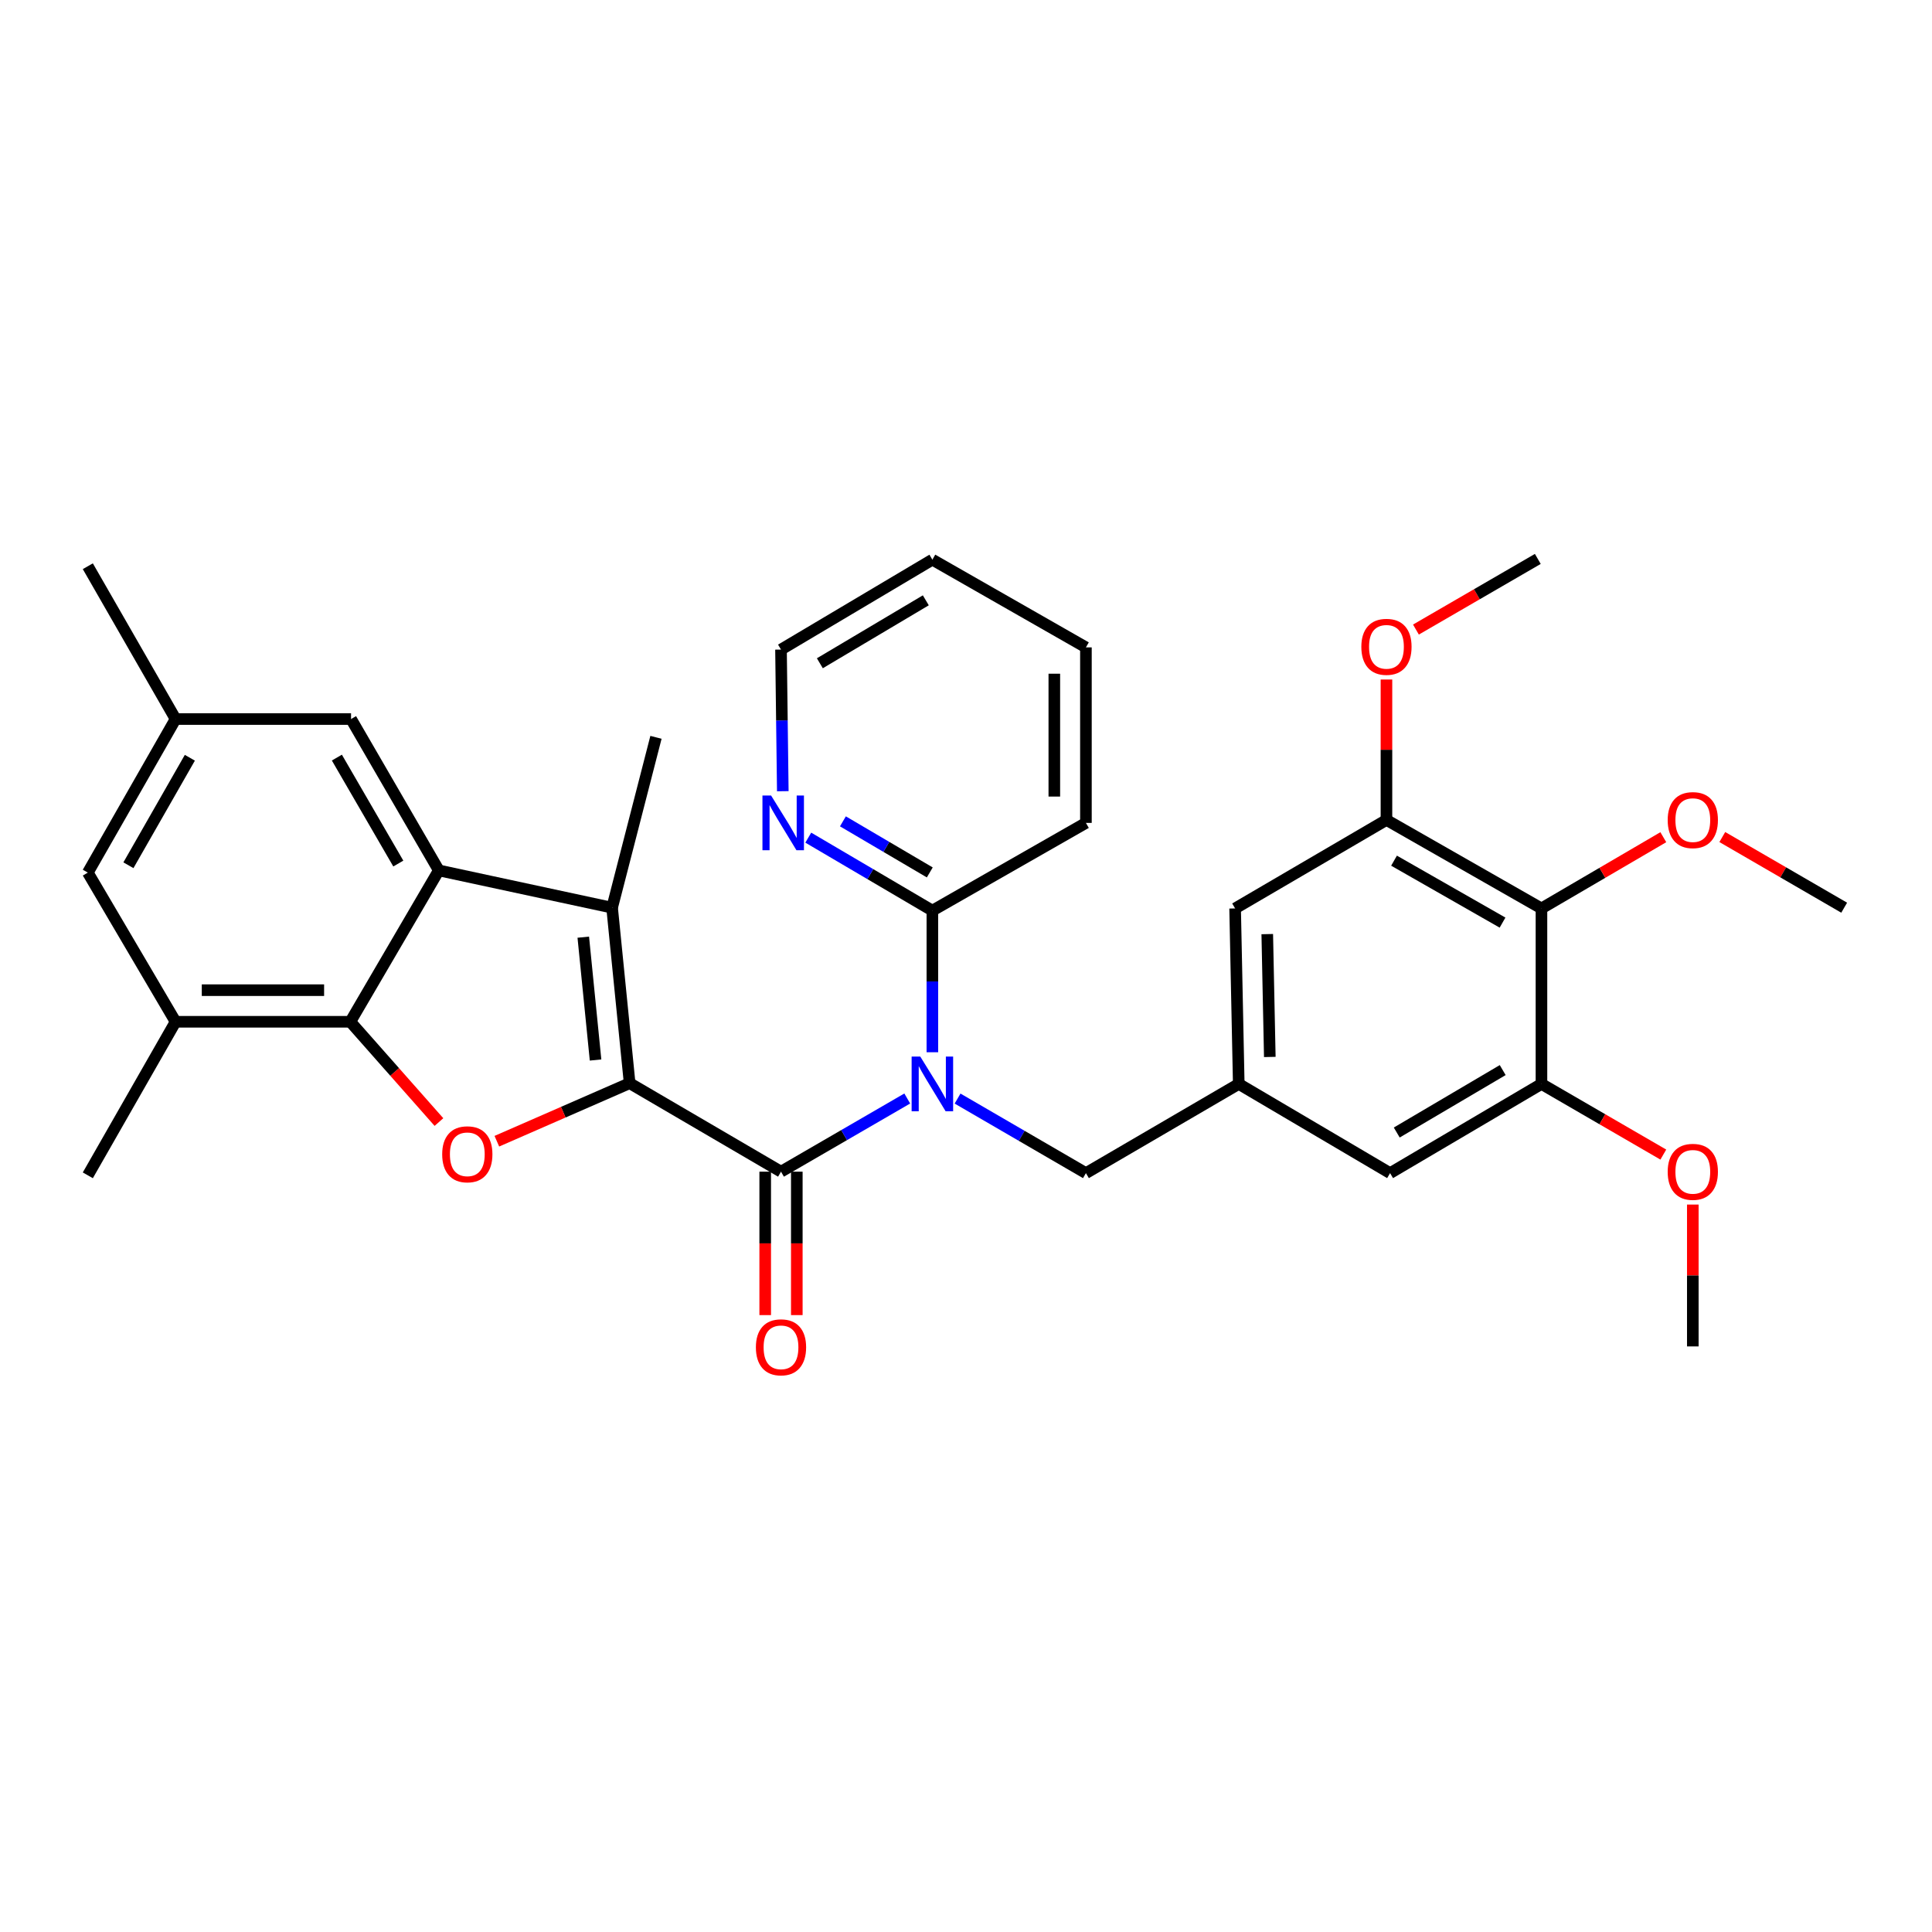 <?xml version='1.0' encoding='iso-8859-1'?>
<svg version='1.1' baseProfile='full'
              xmlns='http://www.w3.org/2000/svg'
                      xmlns:rdkit='http://www.rdkit.org/xml'
                      xmlns:xlink='http://www.w3.org/1999/xlink'
                  xml:space='preserve'
width='1000px' height='1000px' viewBox='0 0 1000 1000'>
<!-- END OF HEADER -->
<rect style='opacity:1.0;fill:#FFFFFF;stroke:none' width='1000' height='1000' x='0' y='0'> </rect>
<path class='bond-0' d='M 325.898,560.653 L 404.247,606.457' style='fill:none;fill-rule:evenodd;stroke:#000000;stroke-width:6px;stroke-linecap:butt;stroke-linejoin:miter;stroke-opacity:1' />
<path class='bond-1' d='M 325.898,560.653 L 316.819,469.825' style='fill:none;fill-rule:evenodd;stroke:#000000;stroke-width:6px;stroke-linecap:butt;stroke-linejoin:miter;stroke-opacity:1' />
<path class='bond-1' d='M 308.258,548.656 L 301.903,485.076' style='fill:none;fill-rule:evenodd;stroke:#000000;stroke-width:6px;stroke-linecap:butt;stroke-linejoin:miter;stroke-opacity:1' />
<path class='bond-2' d='M 325.898,560.653 L 291.534,575.673' style='fill:none;fill-rule:evenodd;stroke:#000000;stroke-width:6px;stroke-linecap:butt;stroke-linejoin:miter;stroke-opacity:1' />
<path class='bond-2' d='M 291.534,575.673 L 257.17,590.694' style='fill:none;fill-rule:evenodd;stroke:#FF0000;stroke-width:6px;stroke-linecap:butt;stroke-linejoin:miter;stroke-opacity:1' />
<path class='bond-4' d='M 404.247,606.457 L 436.92,587.519' style='fill:none;fill-rule:evenodd;stroke:#000000;stroke-width:6px;stroke-linecap:butt;stroke-linejoin:miter;stroke-opacity:1' />
<path class='bond-4' d='M 436.92,587.519 L 469.592,568.581' style='fill:none;fill-rule:evenodd;stroke:#0000FF;stroke-width:6px;stroke-linecap:butt;stroke-linejoin:miter;stroke-opacity:1' />
<path class='bond-14' d='M 396.068,606.457 L 396.068,643.575' style='fill:none;fill-rule:evenodd;stroke:#000000;stroke-width:6px;stroke-linecap:butt;stroke-linejoin:miter;stroke-opacity:1' />
<path class='bond-14' d='M 396.068,643.575 L 396.068,680.694' style='fill:none;fill-rule:evenodd;stroke:#FF0000;stroke-width:6px;stroke-linecap:butt;stroke-linejoin:miter;stroke-opacity:1' />
<path class='bond-14' d='M 412.426,606.457 L 412.426,643.575' style='fill:none;fill-rule:evenodd;stroke:#000000;stroke-width:6px;stroke-linecap:butt;stroke-linejoin:miter;stroke-opacity:1' />
<path class='bond-14' d='M 412.426,643.575 L 412.426,680.694' style='fill:none;fill-rule:evenodd;stroke:#FF0000;stroke-width:6px;stroke-linecap:butt;stroke-linejoin:miter;stroke-opacity:1' />
<path class='bond-3' d='M 316.819,469.825 L 227.127,450.522' style='fill:none;fill-rule:evenodd;stroke:#000000;stroke-width:6px;stroke-linecap:butt;stroke-linejoin:miter;stroke-opacity:1' />
<path class='bond-21' d='M 316.819,469.825 L 339.53,381.643' style='fill:none;fill-rule:evenodd;stroke:#000000;stroke-width:6px;stroke-linecap:butt;stroke-linejoin:miter;stroke-opacity:1' />
<path class='bond-5' d='M 227.199,580.772 L 204.261,554.822' style='fill:none;fill-rule:evenodd;stroke:#FF0000;stroke-width:6px;stroke-linecap:butt;stroke-linejoin:miter;stroke-opacity:1' />
<path class='bond-5' d='M 204.261,554.822 L 181.323,528.871' style='fill:none;fill-rule:evenodd;stroke:#000000;stroke-width:6px;stroke-linecap:butt;stroke-linejoin:miter;stroke-opacity:1' />
<path class='bond-13' d='M 227.127,450.522 L 181.705,372.173' style='fill:none;fill-rule:evenodd;stroke:#000000;stroke-width:6px;stroke-linecap:butt;stroke-linejoin:miter;stroke-opacity:1' />
<path class='bond-13' d='M 206.162,446.974 L 174.366,392.13' style='fill:none;fill-rule:evenodd;stroke:#000000;stroke-width:6px;stroke-linecap:butt;stroke-linejoin:miter;stroke-opacity:1' />
<path class='bond-33' d='M 227.127,450.522 L 181.323,528.871' style='fill:none;fill-rule:evenodd;stroke:#000000;stroke-width:6px;stroke-linecap:butt;stroke-linejoin:miter;stroke-opacity:1' />
<path class='bond-7' d='M 482.596,544.641 L 482.596,507.987' style='fill:none;fill-rule:evenodd;stroke:#0000FF;stroke-width:6px;stroke-linecap:butt;stroke-linejoin:miter;stroke-opacity:1' />
<path class='bond-7' d='M 482.596,507.987 L 482.596,471.334' style='fill:none;fill-rule:evenodd;stroke:#000000;stroke-width:6px;stroke-linecap:butt;stroke-linejoin:miter;stroke-opacity:1' />
<path class='bond-12' d='M 495.634,568.617 L 528.853,587.914' style='fill:none;fill-rule:evenodd;stroke:#0000FF;stroke-width:6px;stroke-linecap:butt;stroke-linejoin:miter;stroke-opacity:1' />
<path class='bond-12' d='M 528.853,587.914 L 562.072,607.211' style='fill:none;fill-rule:evenodd;stroke:#000000;stroke-width:6px;stroke-linecap:butt;stroke-linejoin:miter;stroke-opacity:1' />
<path class='bond-8' d='M 181.323,528.871 L 90.877,528.871' style='fill:none;fill-rule:evenodd;stroke:#000000;stroke-width:6px;stroke-linecap:butt;stroke-linejoin:miter;stroke-opacity:1' />
<path class='bond-8' d='M 167.756,512.512 L 104.444,512.512' style='fill:none;fill-rule:evenodd;stroke:#000000;stroke-width:6px;stroke-linecap:butt;stroke-linejoin:miter;stroke-opacity:1' />
<path class='bond-6' d='M 797.856,470.207 L 717.626,424.402' style='fill:none;fill-rule:evenodd;stroke:#000000;stroke-width:6px;stroke-linecap:butt;stroke-linejoin:miter;stroke-opacity:1' />
<path class='bond-6' d='M 777.711,477.543 L 721.55,445.48' style='fill:none;fill-rule:evenodd;stroke:#000000;stroke-width:6px;stroke-linecap:butt;stroke-linejoin:miter;stroke-opacity:1' />
<path class='bond-20' d='M 797.856,470.207 L 829.392,451.768' style='fill:none;fill-rule:evenodd;stroke:#000000;stroke-width:6px;stroke-linecap:butt;stroke-linejoin:miter;stroke-opacity:1' />
<path class='bond-20' d='M 829.392,451.768 L 860.928,433.33' style='fill:none;fill-rule:evenodd;stroke:#FF0000;stroke-width:6px;stroke-linecap:butt;stroke-linejoin:miter;stroke-opacity:1' />
<path class='bond-35' d='M 797.856,470.207 L 797.856,561.043' style='fill:none;fill-rule:evenodd;stroke:#000000;stroke-width:6px;stroke-linecap:butt;stroke-linejoin:miter;stroke-opacity:1' />
<path class='bond-17' d='M 482.596,471.334 L 450.479,452.448' style='fill:none;fill-rule:evenodd;stroke:#000000;stroke-width:6px;stroke-linecap:butt;stroke-linejoin:miter;stroke-opacity:1' />
<path class='bond-17' d='M 450.479,452.448 L 418.362,433.562' style='fill:none;fill-rule:evenodd;stroke:#0000FF;stroke-width:6px;stroke-linecap:butt;stroke-linejoin:miter;stroke-opacity:1' />
<path class='bond-17' d='M 481.253,451.567 L 458.771,438.346' style='fill:none;fill-rule:evenodd;stroke:#000000;stroke-width:6px;stroke-linecap:butt;stroke-linejoin:miter;stroke-opacity:1' />
<path class='bond-17' d='M 458.771,438.346 L 436.29,425.126' style='fill:none;fill-rule:evenodd;stroke:#0000FF;stroke-width:6px;stroke-linecap:butt;stroke-linejoin:miter;stroke-opacity:1' />
<path class='bond-25' d='M 482.596,471.334 L 562.072,425.929' style='fill:none;fill-rule:evenodd;stroke:#000000;stroke-width:6px;stroke-linecap:butt;stroke-linejoin:miter;stroke-opacity:1' />
<path class='bond-18' d='M 90.877,528.871 L 45.455,451.658' style='fill:none;fill-rule:evenodd;stroke:#000000;stroke-width:6px;stroke-linecap:butt;stroke-linejoin:miter;stroke-opacity:1' />
<path class='bond-24' d='M 90.877,528.871 L 45.455,608.347' style='fill:none;fill-rule:evenodd;stroke:#000000;stroke-width:6px;stroke-linecap:butt;stroke-linejoin:miter;stroke-opacity:1' />
<path class='bond-9' d='M 797.856,561.043 L 719.507,607.211' style='fill:none;fill-rule:evenodd;stroke:#000000;stroke-width:6px;stroke-linecap:butt;stroke-linejoin:miter;stroke-opacity:1' />
<path class='bond-9' d='M 777.799,553.875 L 722.954,586.192' style='fill:none;fill-rule:evenodd;stroke:#000000;stroke-width:6px;stroke-linecap:butt;stroke-linejoin:miter;stroke-opacity:1' />
<path class='bond-23' d='M 797.856,561.043 L 829.394,579.326' style='fill:none;fill-rule:evenodd;stroke:#000000;stroke-width:6px;stroke-linecap:butt;stroke-linejoin:miter;stroke-opacity:1' />
<path class='bond-23' d='M 829.394,579.326 L 860.932,597.609' style='fill:none;fill-rule:evenodd;stroke:#FF0000;stroke-width:6px;stroke-linecap:butt;stroke-linejoin:miter;stroke-opacity:1' />
<path class='bond-10' d='M 717.626,424.402 L 639.295,470.207' style='fill:none;fill-rule:evenodd;stroke:#000000;stroke-width:6px;stroke-linecap:butt;stroke-linejoin:miter;stroke-opacity:1' />
<path class='bond-22' d='M 717.626,424.402 L 717.626,388.058' style='fill:none;fill-rule:evenodd;stroke:#000000;stroke-width:6px;stroke-linecap:butt;stroke-linejoin:miter;stroke-opacity:1' />
<path class='bond-22' d='M 717.626,388.058 L 717.626,351.713' style='fill:none;fill-rule:evenodd;stroke:#FF0000;stroke-width:6px;stroke-linecap:butt;stroke-linejoin:miter;stroke-opacity:1' />
<path class='bond-11' d='M 641.176,561.043 L 562.072,607.211' style='fill:none;fill-rule:evenodd;stroke:#000000;stroke-width:6px;stroke-linecap:butt;stroke-linejoin:miter;stroke-opacity:1' />
<path class='bond-15' d='M 641.176,561.043 L 719.507,607.211' style='fill:none;fill-rule:evenodd;stroke:#000000;stroke-width:6px;stroke-linecap:butt;stroke-linejoin:miter;stroke-opacity:1' />
<path class='bond-16' d='M 641.176,561.043 L 639.295,470.207' style='fill:none;fill-rule:evenodd;stroke:#000000;stroke-width:6px;stroke-linecap:butt;stroke-linejoin:miter;stroke-opacity:1' />
<path class='bond-16' d='M 657.249,547.079 L 655.932,483.494' style='fill:none;fill-rule:evenodd;stroke:#000000;stroke-width:6px;stroke-linecap:butt;stroke-linejoin:miter;stroke-opacity:1' />
<path class='bond-19' d='M 181.705,372.173 L 90.877,372.173' style='fill:none;fill-rule:evenodd;stroke:#000000;stroke-width:6px;stroke-linecap:butt;stroke-linejoin:miter;stroke-opacity:1' />
<path class='bond-26' d='M 405.175,409.526 L 404.711,372.873' style='fill:none;fill-rule:evenodd;stroke:#0000FF;stroke-width:6px;stroke-linecap:butt;stroke-linejoin:miter;stroke-opacity:1' />
<path class='bond-26' d='M 404.711,372.873 L 404.247,336.22' style='fill:none;fill-rule:evenodd;stroke:#000000;stroke-width:6px;stroke-linecap:butt;stroke-linejoin:miter;stroke-opacity:1' />
<path class='bond-34' d='M 45.455,451.658 L 90.877,372.173' style='fill:none;fill-rule:evenodd;stroke:#000000;stroke-width:6px;stroke-linecap:butt;stroke-linejoin:miter;stroke-opacity:1' />
<path class='bond-34' d='M 66.471,447.852 L 98.267,392.212' style='fill:none;fill-rule:evenodd;stroke:#000000;stroke-width:6px;stroke-linecap:butt;stroke-linejoin:miter;stroke-opacity:1' />
<path class='bond-27' d='M 90.877,372.173 L 45.455,293.078' style='fill:none;fill-rule:evenodd;stroke:#000000;stroke-width:6px;stroke-linecap:butt;stroke-linejoin:miter;stroke-opacity:1' />
<path class='bond-28' d='M 891.46,433.252 L 923.003,451.539' style='fill:none;fill-rule:evenodd;stroke:#FF0000;stroke-width:6px;stroke-linecap:butt;stroke-linejoin:miter;stroke-opacity:1' />
<path class='bond-28' d='M 923.003,451.539 L 954.545,469.825' style='fill:none;fill-rule:evenodd;stroke:#000000;stroke-width:6px;stroke-linecap:butt;stroke-linejoin:miter;stroke-opacity:1' />
<path class='bond-29' d='M 732.889,325.863 L 764.428,307.58' style='fill:none;fill-rule:evenodd;stroke:#FF0000;stroke-width:6px;stroke-linecap:butt;stroke-linejoin:miter;stroke-opacity:1' />
<path class='bond-29' d='M 764.428,307.58 L 795.966,289.298' style='fill:none;fill-rule:evenodd;stroke:#000000;stroke-width:6px;stroke-linecap:butt;stroke-linejoin:miter;stroke-opacity:1' />
<path class='bond-30' d='M 876.196,623.478 L 876.196,660.19' style='fill:none;fill-rule:evenodd;stroke:#FF0000;stroke-width:6px;stroke-linecap:butt;stroke-linejoin:miter;stroke-opacity:1' />
<path class='bond-30' d='M 876.196,660.19 L 876.196,696.903' style='fill:none;fill-rule:evenodd;stroke:#000000;stroke-width:6px;stroke-linecap:butt;stroke-linejoin:miter;stroke-opacity:1' />
<path class='bond-31' d='M 562.072,425.929 L 562.072,335.084' style='fill:none;fill-rule:evenodd;stroke:#000000;stroke-width:6px;stroke-linecap:butt;stroke-linejoin:miter;stroke-opacity:1' />
<path class='bond-31' d='M 545.714,412.302 L 545.714,348.711' style='fill:none;fill-rule:evenodd;stroke:#000000;stroke-width:6px;stroke-linecap:butt;stroke-linejoin:miter;stroke-opacity:1' />
<path class='bond-36' d='M 404.247,336.22 L 482.596,289.679' style='fill:none;fill-rule:evenodd;stroke:#000000;stroke-width:6px;stroke-linecap:butt;stroke-linejoin:miter;stroke-opacity:1' />
<path class='bond-36' d='M 424.354,343.303 L 479.198,310.725' style='fill:none;fill-rule:evenodd;stroke:#000000;stroke-width:6px;stroke-linecap:butt;stroke-linejoin:miter;stroke-opacity:1' />
<path class='bond-32' d='M 562.072,335.084 L 482.596,289.679' style='fill:none;fill-rule:evenodd;stroke:#000000;stroke-width:6px;stroke-linecap:butt;stroke-linejoin:miter;stroke-opacity:1' />
<path  class='atom-3' d='M 228.877 597.458
Q 228.877 590.658, 232.237 586.858
Q 235.597 583.058, 241.877 583.058
Q 248.157 583.058, 251.517 586.858
Q 254.877 590.658, 254.877 597.458
Q 254.877 604.338, 251.477 608.258
Q 248.077 612.138, 241.877 612.138
Q 235.637 612.138, 232.237 608.258
Q 228.877 604.378, 228.877 597.458
M 241.877 608.938
Q 246.197 608.938, 248.517 606.058
Q 250.877 603.138, 250.877 597.458
Q 250.877 591.898, 248.517 589.098
Q 246.197 586.258, 241.877 586.258
Q 237.557 586.258, 235.197 589.058
Q 232.877 591.858, 232.877 597.458
Q 232.877 603.178, 235.197 606.058
Q 237.557 608.938, 241.877 608.938
' fill='#FF0000'/>
<path  class='atom-5' d='M 476.336 546.883
L 485.616 561.883
Q 486.536 563.363, 488.016 566.043
Q 489.496 568.723, 489.576 568.883
L 489.576 546.883
L 493.336 546.883
L 493.336 575.203
L 489.456 575.203
L 479.496 558.803
Q 478.336 556.883, 477.096 554.683
Q 475.896 552.483, 475.536 551.803
L 475.536 575.203
L 471.856 575.203
L 471.856 546.883
L 476.336 546.883
' fill='#0000FF'/>
<path  class='atom-15' d='M 391.247 697.364
Q 391.247 690.564, 394.607 686.764
Q 397.967 682.964, 404.247 682.964
Q 410.527 682.964, 413.887 686.764
Q 417.247 690.564, 417.247 697.364
Q 417.247 704.244, 413.847 708.164
Q 410.447 712.044, 404.247 712.044
Q 398.007 712.044, 394.607 708.164
Q 391.247 704.284, 391.247 697.364
M 404.247 708.844
Q 408.567 708.844, 410.887 705.964
Q 413.247 703.044, 413.247 697.364
Q 413.247 691.804, 410.887 689.004
Q 408.567 686.164, 404.247 686.164
Q 399.927 686.164, 397.567 688.964
Q 395.247 691.764, 395.247 697.364
Q 395.247 703.084, 397.567 705.964
Q 399.927 708.844, 404.247 708.844
' fill='#FF0000'/>
<path  class='atom-18' d='M 399.123 411.769
L 408.403 426.769
Q 409.323 428.249, 410.803 430.929
Q 412.283 433.609, 412.363 433.769
L 412.363 411.769
L 416.123 411.769
L 416.123 440.089
L 412.243 440.089
L 402.283 423.689
Q 401.123 421.769, 399.883 419.569
Q 398.683 417.369, 398.323 416.689
L 398.323 440.089
L 394.643 440.089
L 394.643 411.769
L 399.123 411.769
' fill='#0000FF'/>
<path  class='atom-21' d='M 863.196 424.482
Q 863.196 417.682, 866.556 413.882
Q 869.916 410.082, 876.196 410.082
Q 882.476 410.082, 885.836 413.882
Q 889.196 417.682, 889.196 424.482
Q 889.196 431.362, 885.796 435.282
Q 882.396 439.162, 876.196 439.162
Q 869.956 439.162, 866.556 435.282
Q 863.196 431.402, 863.196 424.482
M 876.196 435.962
Q 880.516 435.962, 882.836 433.082
Q 885.196 430.162, 885.196 424.482
Q 885.196 418.922, 882.836 416.122
Q 880.516 413.282, 876.196 413.282
Q 871.876 413.282, 869.516 416.082
Q 867.196 418.882, 867.196 424.482
Q 867.196 430.202, 869.516 433.082
Q 871.876 435.962, 876.196 435.962
' fill='#FF0000'/>
<path  class='atom-23' d='M 704.626 334.791
Q 704.626 327.991, 707.986 324.191
Q 711.346 320.391, 717.626 320.391
Q 723.906 320.391, 727.266 324.191
Q 730.626 327.991, 730.626 334.791
Q 730.626 341.671, 727.226 345.591
Q 723.826 349.471, 717.626 349.471
Q 711.386 349.471, 707.986 345.591
Q 704.626 341.711, 704.626 334.791
M 717.626 346.271
Q 721.946 346.271, 724.266 343.391
Q 726.626 340.471, 726.626 334.791
Q 726.626 329.231, 724.266 326.431
Q 721.946 323.591, 717.626 323.591
Q 713.306 323.591, 710.946 326.391
Q 708.626 329.191, 708.626 334.791
Q 708.626 340.511, 710.946 343.391
Q 713.306 346.271, 717.626 346.271
' fill='#FF0000'/>
<path  class='atom-24' d='M 863.196 606.537
Q 863.196 599.737, 866.556 595.937
Q 869.916 592.137, 876.196 592.137
Q 882.476 592.137, 885.836 595.937
Q 889.196 599.737, 889.196 606.537
Q 889.196 613.417, 885.796 617.337
Q 882.396 621.217, 876.196 621.217
Q 869.956 621.217, 866.556 617.337
Q 863.196 613.457, 863.196 606.537
M 876.196 618.017
Q 880.516 618.017, 882.836 615.137
Q 885.196 612.217, 885.196 606.537
Q 885.196 600.977, 882.836 598.177
Q 880.516 595.337, 876.196 595.337
Q 871.876 595.337, 869.516 598.137
Q 867.196 600.937, 867.196 606.537
Q 867.196 612.257, 869.516 615.137
Q 871.876 618.017, 876.196 618.017
' fill='#FF0000'/>
</svg>
